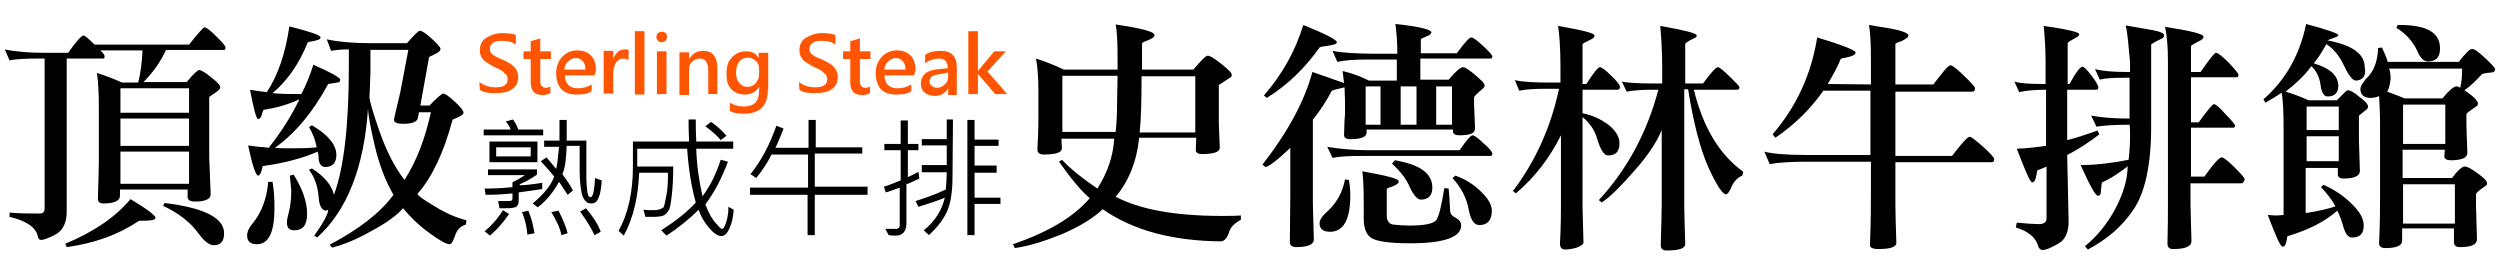 <?xml version="1.0" encoding="utf-8"?>
<!-- Generator: Adobe Illustrator 22.1.0, SVG Export Plug-In . SVG Version: 6.00 Build 0)  -->
<svg version="1.1" id="圖層_1" xmlns="http://www.w3.org/2000/svg" xmlns:xlink="http://www.w3.org/1999/xlink" x="0px" y="0px"
	 viewBox="0 0 521 55" style="enable-background:new 0 0 521 55;" xml:space="preserve">
<style type="text/css">
	.st0{fill:#FF5400;}
</style>
<g id="t_x5F_03_拷貝">
	<g>
		<path d="M254,17.7v6.9c0,0.1,0,0.4,0,1c0.1,3,0.2,4.7,0.2,5.2c0,0.9-1.3,1.3-3.7,1.3c-0.9,0-1.3-0.3-1.3-0.9l0.1-2.5h-11.9
			c-0.5,5-2.2,9.1-4.9,12.3c4.9,2.6,12.2,4,22.1,4c1.5,0,2.9,0,4-0.1v0.9c-1.3,0.7-2.1,1.5-2.4,2.4c-0.4,1.4-1.1,2.1-1.8,2.1
			c-10.1-0.1-18.3-2.3-24.6-6.7c-2,1.9-4.8,3.6-8.5,5.2c-3.7,1.5-7,2.5-9.8,2.9l-0.4-0.8c7.3-2.5,12.7-5.7,16-9.6
			c-1.9-1.6-4-4.2-6.4-7.6l0.6-0.4c2.1,2.2,4.6,4.1,7.4,6c2.2-3.5,3.3-6.9,3.5-10.4h-11l0.1,2c0,0.9-1.3,1.3-3.8,1.3
			c-0.9,0-1.3-0.4-1.3-1v-0.1c0.1-2.1,0.2-4.1,0.2-6.3v-6.1c0-2.7-0.2-4.9-0.5-6.5c2.2,0.7,4.1,1.5,5.8,2.3h11.2v-2.2
			c0-3.3-0.1-5.8-0.4-7.2c5.4,0.8,8.1,1.5,8.1,2.2c0,0.4-0.4,0.7-1.4,1.1c-0.8,0.3-1.2,0.5-1.2,0.7v5.4h10.7c1.6-1.9,2.6-2.9,3-2.9
			c0.4,0,1.3,0.5,2.8,1.7s2.2,1.9,2.2,2.3c0,0.3-0.1,0.5-0.4,0.6C254.7,17.3,254,17.7,254,17.7z M221.3,27.5h11.2
			c0.2-1.8,0.3-3.9,0.3-6.2c0-1.7,0.1-3.6,0.1-5.5h-11.5V27.5z M249.1,15.9h-11.2c0,5.1-0.1,9-0.4,11.7h11.6V15.9z"/>
		<path d="M279.8,14.8c2.1,0.5,3.9,1.2,5.5,2h5.8v-4.4H285c-3,0-5,0.2-6.3,0.5l-1-2.3c2,0.4,5,0.6,9.3,0.6h4.2c0,0,0-0.2,0-0.4
			c0-2.3-0.2-4.3-0.4-5.8c4.9,0.5,7.5,1.2,7.5,1.7c0,0.3-0.2,0.4-0.4,0.6c-1.2,0.5-1.8,0.8-1.8,0.9v2.9h7.5c1.6-2.2,2.6-3.3,3-3.3
			s1.2,0.6,2.5,1.8c1.3,1.2,1.9,1.9,1.9,2.2c0,0.3-0.2,0.4-0.4,0.4h-14.6v4.4h5.9c1.5-1.8,2.5-2.6,3-2.6c0.4,0,1.2,0.5,2.5,1.6
			c1.3,1.1,2,1.8,2,2.2c0,0.3-0.1,0.4-0.3,0.6c-1.3,1.1-1.9,1.7-1.9,1.9v1.6c0,0.3,0.1,1.9,0.2,4.9c0,1-1.1,1.4-3.3,1.4
			c-0.8,0-1.3-0.3-1.3-0.8v-0.4h-18v0.6c0,1-1.2,1.4-3.5,1.4c-0.8,0-1.2-0.3-1.2-0.9c0-1,0.1-2.1,0.1-3c0-0.6,0.1-1,0.1-1.2
			c0,0,0-0.1,0-0.2c0-0.3,0-0.6,0-1v-1.6l-0.1-2.9c-1.7,0.4-2.6,0.6-2.7,0.8c-1,1.9-2.2,3.8-3.7,5.7l-0.2,0.2v17.6
			c0,0.5,0.1,3,0.2,7.4c0,1.1-1.3,1.6-3.7,1.6c-0.8,0-1.3-0.4-1.3-1c0-3,0.1-6.1,0.1-9.6V30.8c-2.8,2.7-4.6,4-5.2,4l-0.6-0.5
			c5.3-6.8,8.8-13.3,10.4-19.3l6.6,2.3L279.8,14.8z M264,20.4l-0.6-0.5c3.9-4.5,6.6-9.4,8.2-14.7c4.7,1.9,7,3.1,7,3.6
			c0,0.4-0.8,0.6-2.3,0.8c-0.8,0.1-1.2,0.2-1.3,0.3C272,14.1,268.4,17.7,264,20.4z M280.3,37.4l0.8,0.1c0.2,0.9,0.3,2.1,0.3,3.3
			c0,4.9-1.4,7.5-4.2,7.5c-1.5,0-2.2-0.6-2.2-1.8c0-0.7,0.6-1.6,2-2.8C278.7,42,279.8,40,280.3,37.4z M284,32.5
			c-2.8,0-4.9,0.1-6.3,0.4l-1.1-2.3c2.4,0.4,5.2,0.7,8.4,0.7h19.2c1.4-2.1,2.3-3.1,2.7-3.1c0.3,0,1.1,0.5,2.3,1.7
			c1.3,1.1,1.8,1.8,1.8,2.1c0,0.4-0.2,0.5-0.4,0.5H284z M284.2,42.3c0-3.1-0.1-5.4-0.3-6.6c5,0.9,7.6,1.5,7.6,2.1
			c0,0.4-0.5,0.8-1.7,1.2c-0.5,0.1-0.8,0.3-0.8,0.5v5.3c0,1.2,0.4,1.8,1.3,2c0.9,0.1,2.1,0.2,3.6,0.2c3,0,4.8-0.4,5.4-1.1
			c0.5-0.6,1.1-2.9,1.7-6.7l0.9,0.1c0.1,0.9,0.2,2.4,0.3,4.5c0,0.7,0.4,1.2,1,1.5c0.8,0.4,1.3,0.9,1.3,1.7c0,2.4-3.5,3.7-10.6,3.7
			c-4.3,0-7-0.4-8.1-1.1c-1.1-0.7-1.6-2.1-1.6-4.1L284.2,42.3L284.2,42.3z M284.6,26h3.1v-8h-3.1V26z M290.1,34.1l0.6-0.7
			c5.2,0.9,7.8,2.7,7.8,5.7c0,1.6-0.8,2.5-2.4,2.5c-0.7,0-1.5-0.9-2.3-2.6C293,37.1,291.7,35.6,290.1,34.1z M295.2,18h-3.3v8h3.3V18
			z M302.6,18h-3.3v8h3.3V18z M302.7,37.1l0.6-0.5c2,0.7,3.8,1.8,5.3,3.3c1.5,1.4,2.3,2.8,2.3,4c0,2-0.9,3-2.6,3
			c-1.1,0-1.8-1.1-2.2-3.1C305.7,41.3,304.5,39.1,302.7,37.1z"/>
		<path d="M325.2,14c0-3.8-0.2-6.7-0.5-8.6c5.1,0.9,7.6,1.5,7.6,2c0,0.3-0.2,0.5-0.5,0.7c-1.3,0.6-2,1-2,1.1v8.3h0.8
			c1.5-2.3,2.4-3.5,2.8-3.5c0.4,0,1.2,0.6,2.4,1.8c1.3,1.2,1.8,2,1.8,2.3c0,0.4-0.2,0.6-0.5,0.6h-7.3v4.9c2.1,0.4,3.9,1.3,5.4,2.4
			c1.5,1.2,2.3,2.5,2.3,3.9c0,1.7-0.8,2.5-2.4,2.5c-0.8,0-1.5-1.1-2.2-3.3c-0.5-1.9-1.6-3.5-3.1-4.7V43c0,1,0.1,3.5,0.2,7.5
			c0,0.4-0.4,0.7-1.4,1.1c-1,0.3-1.8,0.4-2.4,0.4c-0.7,0-1.1-0.4-1.1-1.2c0.2-3.9,0.2-6.7,0.2-8.5V28.2c-2.4,4.8-5.5,8.8-9.4,12.1
			l-0.6-0.5c4.7-6.2,7.9-13.3,9.6-21.3h-2.7c-2.2,0-4.1,0.1-5.6,0.4l-0.9-2.2c1.8,0.4,4.1,0.5,7.1,0.5h2.4L325.2,14z M351.8,18.6
			H351v24.6c0,1.2,0.1,3.7,0.2,7.6c0,1-1.3,1.4-3.9,1.4c-0.8,0-1.2-0.4-1.2-1.1c0.1-3.9,0.2-6.7,0.2-8.6V27.1
			c-1.1,2.7-3.1,5.6-5.8,8.6c-2.7,3.1-4.9,5.3-6.7,6.5l-0.6-0.5c5.8-6.3,10-13.9,12.4-23h-1.1c-2.2,0-4,0.1-5.5,0.4l-1-2.1
			c1.4,0.3,3.8,0.4,7.1,0.4h1.3V14c0-3.4-0.2-6.3-0.4-8.6c5,0.9,7.6,1.5,7.6,2c0,0.3-0.2,0.4-0.6,0.6c-1.3,0.6-1.8,1-1.8,1.2v8.2
			h3.7c1.7-2.3,2.7-3.4,3.1-3.4c0.3,0,1.1,0.6,2.4,1.9s2.1,2,2.1,2.3c0,0.4-0.2,0.5-0.5,0.5H353c1.9,7.8,5.3,13.5,10.3,17.1
			l-0.2,0.8c-1,0.4-1.6,1.1-2.1,2c-0.5,1.3-1,1.9-1.3,1.9c-0.7,0-2-1.9-3.7-5.7C354.3,31,352.9,25.5,351.8,18.6z"/>
		<path d="M389.9,17.6v-5.1c0-3.1-0.1-5.6-0.4-7.3c2.1,0.4,4,0.6,5.7,1s2.5,0.8,2.5,1.2s-0.5,0.7-1.5,1.2c-0.8,0.3-1.2,0.4-1.2,0.6
			v8.4h7.9c2-2.6,3.1-4,3.6-4c0.3,0,1.3,0.7,2.8,2.2c1.5,1.4,2.3,2.3,2.3,2.6c0,0.4-0.2,0.7-0.5,0.7H395v13.4h11.8
			c2-2.6,3.2-4,3.7-4c0.3,0,1.2,0.7,2.8,2.1c1.5,1.4,2.3,2.2,2.3,2.6c0,0.4-0.2,0.6-0.5,0.6H395v8.8c0,2.1,0.1,4.7,0.2,8
			c0,0.9-1.3,1.3-3.8,1.3c-1.1,0-1.7-0.3-1.7-0.8c0.2-5.2,0.2-8.9,0.2-11.2v-6.2h-13.6c-3.4,0-5.9,0.2-7.5,0.5l-1.1-2.6
			c1.4,0.4,4.3,0.7,8.7,0.7h13.4V18.9h-9.8c-2.7,3.8-5.9,7-10,9.8l-0.6-0.7c5-5.8,8.1-12.6,9.3-20.2c5.3,1.6,8,2.7,8,3.1
			c0,0.5-0.6,0.8-2,1.1c-0.7,0.1-1.1,0.2-1.1,0.3c-0.6,1.5-1.5,3.2-2.7,5.2L389.9,17.6z"/>
		<path d="M431.1,46.1c0,2.3-0.7,3.9-2.2,4.7c-1.4,0.8-2.5,1.3-3.2,1.3c-0.4,0-0.8-0.3-0.9-0.7c-0.5-1.9-2.1-3.2-4.7-4l0.2-1
			c2.1,0.2,3.6,0.3,4.6,0.3c1.1,0,1.6-0.4,1.6-1.2V34.7c-0.2,0.1-0.8,0.4-1.9,0.8c0,0-0.1,0.3-0.2,0.9c-0.2,1.1-0.4,1.6-0.9,1.6
			c-0.4,0-1.4-2.3-3.2-7c2.4-0.1,4.5-0.4,6.1-0.6V18.7c-2.5,0-4.3,0.2-5.6,0.5l-1-2.2c1.3,0.4,3.3,0.5,6.1,0.5c0.2,0,0.4,0,0.4,0
			v-4.5c0-3.1-0.2-5.6-0.4-7.6c4.9,0.7,7.4,1.3,7.4,1.7c0,0.3-0.2,0.5-0.4,0.6c-1.3,0.7-2,1.1-2,1.3v8.5h0.4
			c1.3-2.4,2.2-3.6,2.7-3.6c0.3,0,0.9,0.6,1.9,1.9c1,1.3,1.4,2.1,1.4,2.4c0,0.4-0.2,0.5-0.4,0.5h-6.1v10.5c1.7-0.4,3.8-1.1,6.3-2
			l0.4,0.8c-2.1,1.6-4.3,3.1-6.7,4.3L431.1,46.1z M443,5.3c2.2,0.4,4.1,0.7,5.7,1c1.5,0.3,2.3,0.6,2.3,1.1c0,0.3-0.2,0.5-0.4,0.6
			c-1.5,0.7-2.3,1.2-2.3,1.3v17.1c0,8-1.3,13.8-3.7,17.3c-2.4,3.6-5.7,6.3-9.5,8.3l-0.6-0.7c2.5-2,4.7-4.7,6.4-7.9
			c1.7-3.3,2.5-6.2,2.5-8.8c0,0.1-0.5,0.5-1.7,1.3c-1.1,0.8-2.3,1.5-3.6,2.1c-0.1,0-0.2,0.7-0.3,2.1c0,0.5-0.3,0.7-0.6,0.7
			c-0.5,0-1.7-2.2-3.6-6.4c3.1,0,6.5-0.4,10-1.1c0.2-1.6,0.3-3.3,0.3-5.1c0-0.9,0-1.6-0.1-2.2h-0.7c-2.9,0-4.9,0.2-6.2,0.4l-1.1-2.3
			c2.3,0.4,4.9,0.6,7.6,0.6h0.4v-8.5h-1c-2.4,0-4.2,0.1-5.2,0.4l-1-2.2c1.5,0.4,3.7,0.6,6.6,0.6h0.7V13C443.6,9.6,443.4,7,443,5.3z
			 M467.1,38.2h-10.6v4.5c0,0.4,0.1,3,0.2,7.5c0,1.2-1.3,1.7-3.9,1.7c-0.7,0-1.1-0.4-1.1-1.1v-0.1c0.1-3.4,0.1-6.4,0.1-8.8V12.7
			c0-2.9-0.2-5.2-0.6-7.1c5.3,0.8,8,1.5,8,2c0,0.4-0.2,0.5-0.4,0.7c-1.4,0.7-2.2,1.2-2.2,1.3V15h2c1.8-2.6,2.9-4,3.2-4
			c0.4,0,1.3,0.7,2.7,2.1c1.3,1.4,2,2.2,2,2.5c0,0.4-0.2,0.5-0.5,0.5h-9.4v9.4h1.6c1.8-2.5,2.9-3.8,3.2-3.8s1.2,0.7,2.4,2.1
			c1.3,1.3,2,2.2,2,2.4c0,0.3-0.2,0.4-0.4,0.4h-8.8v10.2h2.8c1.9-2.7,3.1-4,3.6-4c0.4,0,1.3,0.7,2.7,2.1c1.4,1.4,2.1,2.2,2.1,2.5
			C467.6,38,467.4,38.2,467.1,38.2z"/>
		<path d="M491,16.8c-0.7,0-1.5-1-2.5-3.1c-1-2.1-2.2-3.6-3.7-4.5c-0.8,1.5-1.7,2.9-2.6,4c3.4,1,5.1,2.6,5.1,4.7
			c0,1.4-0.7,2.2-2.2,2.2c-0.8,0-1.3-0.8-1.5-2.4s-0.9-3-1.9-3.9c-1.5,2-3.3,3.7-5.4,5.3c1.7,0.5,3.3,1.1,4.8,1.8h5.9
			c1.3-1.3,2-2.1,2.3-2.1c0.4,0,1.3,0.4,2.4,1.4c1.3,0.9,1.8,1.6,1.8,2c0,0.3-0.1,0.4-0.3,0.6c-1.1,0.9-1.6,1.3-1.6,1.3v5.1
			c0,0.6,0.1,2.8,0.2,6.4c0,1.1-1.2,1.6-3.4,1.6c-0.8,0-1.2-0.3-1.2-0.9V35h-6.7v9.4c2.7-0.4,4.8-0.9,6.2-1.4c-0.6-1.2-1.6-2.5-3-4
			l0.5-0.5c2.2,1,4.1,2.2,5.8,3.9c1.7,1.6,2.6,3.1,2.6,4.6c0,1.7-0.8,2.5-2.4,2.5c-0.8,0-1.4-0.7-1.8-2.1s-0.8-2.5-1.3-3.5
			c-2.6,2.3-6,4-10.3,5.3c-0.1,0-0.2,0.2-0.2,0.6c-0.2,1.1-0.4,1.6-0.9,1.6s-1.4-2.2-3.1-6.6c0.5,0,1.1,0.1,1.5,0.1s1.1,0,1.8-0.1
			V26.8c0-3.4-0.1-5.8-0.4-7.5c-1.1,0.8-2.2,1.4-3.4,2.1l-0.4-0.7c4.7-4.1,7.6-9.4,8.9-15.7c4.5,1.2,6.7,2,6.7,2.3
			c0,0.3-0.4,0.4-1.2,0.7l-1.1,0.4c5.2,1,7.8,2.8,7.8,5.6C493.2,15.8,492.4,16.7,491,16.8z M487.4,22.2h-6.7v4.9h6.7V22.2z
			 M487.4,28.4h-6.7v5.2h6.7V28.4z M495.6,10l0.8-0.1c0.4,0.9,0.9,1.9,1.2,3h14.8c1.4-1.8,2.3-2.7,2.8-2.7s1.3,0.6,2.7,1.9
			c1.4,1.3,2.1,2.1,2.1,2.3c0,0.4-0.3,0.7-0.7,0.7c-1.3,0.1-2.1,0.3-2.1,0.4c-1.2,1.3-2.3,2.4-3.6,3.3c1.9,1.3,2.8,2.2,2.8,2.8
			c0,0.3-0.1,0.4-0.4,0.6c-1.3,0.9-2,1.4-2,1.6v2.1c0,0.9,0.1,3,0.2,6c0,1-1.2,1.5-3.5,1.5c-0.8,0-1.3-0.3-1.3-0.8l0.1-1.4h-8.8v5.9
			h10.3c1.2-1.6,2.1-2.4,2.7-2.4c0.4,0,1.3,0.4,2.6,1.4c1.3,0.9,2,1.6,2,2.1c0,0.3-0.1,0.4-0.4,0.6c-1.3,0.9-1.9,1.4-1.9,1.7v2.6
			c0,0.5,0.1,2.7,0.2,6.7c0,1.2-1.2,1.7-3.6,1.7c-0.8,0-1.2-0.4-1.2-1v-2.9h-10.8v2.6c0,1-1.2,1.5-3.5,1.5c-0.9,0-1.3-0.4-1.3-1
			c0.2-4.1,0.2-7.4,0.2-9.7V25.6c0-2-0.1-3.9-0.2-5.6c-0.5,0.3-1.2,0.4-1.8,0.4c-1.3,0-2.1-0.6-2.1-1.9c0-0.4,0.4-1.1,1.1-2
			C494.7,15,495.5,12.8,495.6,10z M497.5,19.1c1.7,0.6,2.9,1.1,3.6,1.4h7.9c1.4-1.7,2.4-2.5,2.9-2.5c0.3,0,0.5,0.1,0.8,0.3
			c0.3-1.2,0.4-2.3,0.4-3.7c0-0.1,0-0.3,0-0.3h-15.2c0.2,0.5,0.3,1.3,0.3,2.1C498.1,17.5,497.9,18.4,497.5,19.1z M499.4,5.8l0.3-0.6
			c0.1,0,0.2,0,0.3,0c5.8,0,8.5,1.6,8.5,4.9c0,1.8-0.8,2.7-2.5,2.7c-0.9,0-1.6-0.7-2.2-2.1C502.9,8.7,501.4,7,499.4,5.8z
			 M509.6,21.8h-8.8V30h8.8V21.8z M500.8,46.6h10.8v-8.2h-10.8V46.6z"/>
		<g>
			<path d="M19.7,9.3h19.7c1.9-2.4,3-3.6,3.2-3.6c0.4,0,1.2,0.6,2.5,1.9c1.3,1.3,1.9,2,1.9,2.3c0,0.4-0.1,0.5-0.4,0.5h-12
				c-1.2,2.6-2.8,4.8-4.7,6.7h9c1.4-1.7,2.3-2.5,2.6-2.5c0.4,0,1.3,0.5,2.5,1.5c1.3,1,1.9,1.7,1.9,2.1c0,0.3-0.3,0.6-1,1.1l-1.3,0.9
				v12.5c0,0.5,0.1,3.1,0.3,7.8c0,1-1.1,1.5-3.3,1.5c-1,0-1.5-0.3-1.5-1v-1.5H25v1.3c0,1-1.1,1.6-3.4,1.6c-0.8,0-1.2-0.3-1.2-1
				c0.1-3.6,0.2-6.2,0.2-7.9V22.6c0-2.9-0.1-5.4-0.4-7.4c2.2,0.7,3.9,1.4,5.2,2h3.4c0.5-2,0.8-4.2,0.9-6.7h-8.8v0
				c0,0,0.2,0.2,0.5,0.5c0.3,0.3,0.4,0.6,0.4,0.8c0,0.3-0.1,0.4-0.4,0.4h-7.5v31.9c0,2.2-0.7,3.8-2.2,4.7C10.2,49.6,9.1,50,8.6,50
				c-0.4,0-0.6-0.2-0.7-0.7c-0.4-1.9-2.4-3.3-5.9-4.1l0-0.9c2,0.2,4.1,0.2,6.3,0.2c0.7,0,1-0.4,1-1.1V12.2H8.1
				c-2.8,0-4.9,0.1-6.1,0.4L1,10.3C3.4,10.8,6.1,11,9.1,11h5.1c1.7-2.4,2.8-3.6,3.2-3.6C17.7,7.4,18.5,8.1,19.7,9.3z M27.2,41.5
				c3.5,2.1,5.2,3.4,5.2,3.9c0,0.4-0.8,0.6-2.3,0.6c-0.7,0-1.1,0-1.1,0c-4.3,2.9-9.3,4.7-15.1,5.5l-0.3-0.7
				C19.6,48.3,24.1,45.2,27.2,41.5z M39.4,18.4H25.1v5.1h14.3V18.4z M39.4,24.7H25.1v5.7h14.3V24.7z M39.4,31.6H25.1v6.7h14.3V31.6z
				 M34,42.9l0.3-0.6c8.2,1,12.4,3.1,12.4,6.3c0,1.7-0.7,2.5-2.1,2.5c-1,0-2-0.8-3.2-2.4C39.7,46.3,37.2,44.4,34,42.9z"/>
			<path d="M55.9,37.9l0.9,0c0.3,1.8,0.4,3.6,0.4,5.5c0,5-1.2,7.5-3.7,7.5c-1.3,0-2-0.6-2-1.8c0-0.8,0.4-1.7,1.2-2.6
				C54.5,44.3,55.6,41.4,55.9,37.9z M60.3,5.5c4.3,1.1,6.5,1.8,6.5,2.3c0,0.4-0.6,0.6-1.7,0.8c-0.7,0.1-1,0.2-1,0.3
				c-1.8,4.5-4.3,8-7.3,10.5c1.8,0.2,3.5,0.2,5.3,0.2c0.3,0,0.6,0,0.7,0c1-1.9,1.8-3.9,2.5-6.1c3.7,1.6,5.6,2.7,5.6,3.1
				c0,0.4-0.2,0.6-0.6,0.6c-1.3,0.2-1.9,0.3-1.9,0.3c-3.2,5.9-6.9,10.3-11.1,13.3c0.9,0.1,1.9,0.1,3,0.1c0.3,0,0.6,0,0.9,0
				c2.4,0,4-0.1,4.8-0.2c-0.3-1.5-0.8-2.9-1.6-4.2l0.6-0.4c3.4,2,5.1,4.1,5.1,6.2c0,1.6-0.8,2.5-2.3,2.5c-0.8,0-1.3-0.6-1.4-1.7
				c0-0.7-0.1-1.2-0.2-1.5c-3.2,1.4-7,2.4-11.4,3c-0.1,0-0.1,0.2-0.2,0.6c-0.2,0.9-0.5,1.4-0.8,1.4c-0.5,0-1.2-2.1-2.1-6.3
				c0.5,0.1,1.3,0.2,2.3,0.3c0.6,0,1.2,0.1,2,0.2c2.7-3.4,4.8-6.8,6.4-10.1c-2.4,1.1-4.9,1.8-7.5,2.2c0,0-0.2,0.4-0.4,1.2
				c-0.2,0.5-0.4,0.7-0.7,0.7c-0.4,0-0.9-2-1.7-6.1c0.6,0.1,1.3,0.2,1.9,0.3c0.6,0.1,1.1,0.1,1.6,0.2C58,15.6,59.5,11,60.3,5.5z
				 M60.4,36.6l0.8-0.2c1.8,2.9,2.8,5.6,2.8,8.2c0,2.3-0.9,3.4-2.7,3.4c-1,0-1.5-0.5-1.5-1.6c0-0.5,0.1-1.1,0.3-1.8
				c0.4-1.5,0.6-3.1,0.6-4.9C60.6,38.6,60.5,37.6,60.4,36.6z M66.4,41c-0.2-2.3-0.9-4.2-2-5.6l0.6-0.3c2.5,1.6,4.1,3.4,4.6,5.5
				c2.1-5.7,3.1-14.6,3.1-26.8c0-1.5,0-2.6,0-3.5c-1.5,0-2.7,0.1-3.7,0.3l-0.9-2.4c2.3,0.5,5.3,0.8,9.1,0.8h7.6
				c1.5-1.7,2.4-2.6,2.7-2.6c0.4,0,1.2,0.5,2.4,1.6c1.2,1.1,1.9,1.8,1.9,2.2c0,0.4-0.5,0.8-1.4,1.2c-0.7,0.3-1,0.5-1,0.6l-1.8,10
				h1.9c1.6-1.7,2.6-2.5,2.9-2.5c0.4,0,1.2,0.6,2.4,1.7c1.2,1.1,1.8,1.9,1.8,2.3c0,0.3-0.5,0.7-1.5,1.1c-0.5,0.2-0.8,0.3-0.8,0.4
				c-1.8,6.7-4.2,11.9-7.3,15.4c0,0.3,1.2,1.2,3.6,2.6c2.4,1.5,4.6,2.4,6.6,2.9l-0.1,0.9c-1.1,0.3-1.9,1.1-2.3,2.4
				c-0.4,1.1-0.7,1.7-1.1,1.7c-0.7,0-2.1-0.8-4.3-2.4c-2.2-1.6-4-3.4-5.4-5.1c-1.4,1.6-3.7,3.2-6.7,4.8c-3,1.7-5.7,2.8-8.1,3.4
				l-0.5-0.6c6.1-3.2,10.6-6.7,13.3-10.4c-1.7-2.9-3-6.4-3.9-10.2c-0.9-3.9-1.4-6.5-1.4-7.9c-0.8,12.4-4.4,21.4-10.6,27l-0.6-0.4
				c1.9-2.7,2.9-4.5,2.9-5.4c-0.2,0.1-0.4,0.2-0.6,0.2C67,43.7,66.5,42.8,66.4,41z M84.3,37.5c2.5-3.9,4.3-8.6,5.5-14.1h-2.5
				l-0.2,1.1c-0.1,0.9-1.2,1.3-3.1,1.3c-1.2,0-1.9-0.3-1.9-0.8c0-0.1,0.4-2,1.3-5.7c0.1-0.3,0.1-0.5,0.1-0.5l1.6-8.4h-7.9
				c0,0.6,0,1.2,0,1.9c0,1,0,2,0,2.8C77.1,18.3,77,20,77,20.2c0,0.8,0.7,3.2,2.1,7.2C80.5,31.4,82.2,34.8,84.3,37.5z"/>
		</g>
	</g>
	<g>
		<path class="st0" d="M99.9,17.1c0.9,0.7,2.1,1.1,3.4,1.1c1.7,0,2.5-0.6,2.5-1.7c0-0.3-0.1-0.6-0.2-0.8c-0.2-0.3-0.5-0.4-0.7-0.7
			s-0.9-0.6-1.8-1c-1.1-0.6-2-1.1-2.4-1.6c-0.5-0.6-0.7-1.1-0.7-2c0-1.1,0.5-2,1.3-2.5s2-1,3.3-1c1.3,0,2.2,0.1,2.9,0.4v2
			c-0.8-0.6-1.7-0.8-2.9-0.8c-0.7,0-1.4,0.1-1.8,0.4c-0.5,0.3-0.7,0.7-0.7,1.3c0,0.4,0.1,0.8,0.5,1.1c0.3,0.3,1,0.7,2.1,1.1
			c1.3,0.6,2.1,1.1,2.6,1.7c0.5,0.6,0.7,1.3,0.7,2c0,1.1-0.5,2-1.3,2.5c-0.8,0.6-2,0.8-3.4,0.8c-0.6,0-1.1,0-1.8-0.1
			c-0.7-0.1-1.1-0.3-1.5-0.6L99.9,17.1L99.9,17.1z"/>
		<path class="st0" d="M114.6,19.5c-0.3,0.1-0.8,0.3-1.5,0.3c-1.7,0-2.5-0.8-2.5-2.7v-4.8h-1.5v-1.6h1.5V8.6l2-0.6v2.7h2.2v1.6h-2.2
			v4.5c0,0.6,0.1,1,0.3,1.1c0.2,0.3,0.5,0.4,0.9,0.4c0.3,0,0.7-0.1,0.9-0.3v1.4H114.6z"/>
		<path class="st0" d="M123.9,15.7h-6.2c0.1,1.8,1,2.7,2.8,2.7c1,0,2-0.3,2.8-0.8V19c-0.8,0.6-1.8,0.7-3.2,0.7
			c-1.4,0-2.4-0.4-3.1-1.1c-0.7-0.7-1.1-2-1.1-3.4s0.5-2.5,1.3-3.4c0.8-0.8,1.8-1.3,3.1-1.3s2.2,0.4,2.9,1.1c0.7,0.7,1,1.8,1,3.1
			L123.9,15.7L123.9,15.7z M122,14.4c0-0.7-0.2-1.3-0.6-1.7c-0.3-0.4-0.8-0.6-1.5-0.6c-0.6,0-1,0.3-1.5,0.7c-0.5,0.4-0.7,1-0.8,1.7
			h4.4V14.4z"/>
		<path class="st0" d="M131,12.5c-0.2-0.1-0.7-0.3-1.1-0.3c-0.6,0-1.1,0.3-1.5,0.8c-0.3,0.6-0.6,1.3-0.6,2.1v4.4h-2v-8.9h2v1.7l0,0
			c0.5-1.3,1.3-2,2.4-2c0.3,0,0.6,0,0.8,0.1C131,10.6,131,12.5,131,12.5z"/>
		<path class="st0" d="M132.3,19.6V6.5h2v13.2H132.3z"/>
		<path class="st0" d="M136.8,7.7c0-0.3,0.1-0.6,0.3-0.8c0.2-0.1,0.5-0.3,0.8-0.3s0.6,0.1,0.8,0.3c0.2,0.1,0.3,0.4,0.3,0.8
			c0,0.3-0.1,0.6-0.3,0.8c-0.2,0.1-0.5,0.3-0.8,0.3s-0.6-0.1-0.8-0.3C136.9,8.3,136.8,8,136.8,7.7z M136.9,19.6v-8.9h2v8.9H136.9z"
			/>
		<path class="st0" d="M149.4,19.6h-1.8v-4.9c0-1.7-0.6-2.5-1.8-2.5c-0.7,0-1.1,0.3-1.6,0.7c-0.5,0.4-0.6,1.1-0.6,1.8v5.1h-2v-8.9h2
			v1.4l0,0c0.7-1.1,1.6-1.7,2.9-1.7c2.1,0,3,1.3,3,3.7V19.6z"/>
		<path class="st0" d="M160,18.8c0,3.3-1.7,4.9-5,4.9c-1.1,0-2.1-0.1-2.9-0.6v-1.7c1,0.6,2,0.8,2.9,0.8c2.2,0,3.2-1.1,3.2-3.3v-0.8
			l0,0c-0.7,1.1-1.6,1.6-3,1.6c-1.1,0-2.1-0.4-2.8-1.1c-0.7-0.7-1-1.8-1-3.1c0-1.6,0.3-2.7,1.1-3.5c0.7-0.8,1.7-1.3,3-1.3
			c1.1,0,2.1,0.4,2.6,1.4l0,0V11h2v7.8C160.1,18.8,160,18.8,160,18.8z M158.2,14.4c0-0.7-0.2-1.3-0.7-1.7c-0.5-0.4-1-0.7-1.6-0.7
			c-0.8,0-1.4,0.3-1.8,0.8c-0.5,0.6-0.7,1.4-0.7,2.4c0,0.8,0.2,1.6,0.7,2.1c0.5,0.6,1,0.8,1.7,0.8c0.7,0,1.3-0.3,1.7-0.8
			c0.5-0.6,0.7-1.1,0.7-2V14.4z"/>
		<path class="st0" d="M166.5,17.1c0.9,0.7,2.1,1.1,3.4,1.1c1.7,0,2.5-0.6,2.5-1.7c0-0.3-0.1-0.6-0.2-0.8c-0.2-0.3-0.5-0.4-0.7-0.7
			c-0.2-0.3-0.9-0.6-1.8-1c-1.1-0.6-2-1.1-2.4-1.6c-0.5-0.6-0.7-1.1-0.7-2c0-1.1,0.5-2,1.3-2.5s2-1,3.3-1c1.3,0,2.2,0.1,2.9,0.4v2
			c-0.8-0.6-1.7-0.8-2.9-0.8c-0.7,0-1.4,0.1-1.8,0.4c-0.5,0.3-0.7,0.7-0.7,1.3c0,0.4,0.1,0.8,0.5,1.1c0.3,0.3,1,0.7,2.1,1.1
			c1.3,0.6,2.1,1.1,2.6,1.7c0.5,0.6,0.7,1.3,0.7,2c0,1.1-0.5,2-1.3,2.5c-0.8,0.6-2,0.8-3.4,0.8c-0.6,0-1.1,0-1.8-0.1
			s-1.1-0.3-1.5-0.6L166.5,17.1L166.5,17.1z"/>
		<path class="st0" d="M181.2,19.5c-0.3,0.1-0.8,0.3-1.5,0.3c-1.7,0-2.5-0.8-2.5-2.7v-4.8h-1.5v-1.6h1.5V8.6l2-0.6v2.7h2.2v1.6h-2.2
			v4.5c0,0.6,0.1,1,0.3,1.1c0.2,0.3,0.5,0.4,0.9,0.4c0.3,0,0.7-0.1,0.9-0.3v1.4H181.2z"/>
		<path class="st0" d="M190.5,15.7h-6.2c0.1,1.8,1,2.7,2.8,2.7c1,0,2-0.3,2.8-0.8V19c-0.8,0.6-1.8,0.7-3.2,0.7
			c-1.4,0-2.4-0.4-3.1-1.1c-0.7-0.7-1.1-2-1.1-3.4s0.5-2.5,1.3-3.4c0.8-0.8,1.8-1.3,3.1-1.3c1.3,0,2.2,0.4,2.9,1.1
			c0.7,0.7,1,1.8,1,3.1L190.5,15.7L190.5,15.7z M188.7,14.4c0-0.7-0.2-1.3-0.6-1.7c-0.3-0.4-0.8-0.6-1.5-0.6c-0.6,0-1,0.3-1.5,0.7
			c-0.5,0.4-0.7,1-0.8,1.7h4.4V14.4z"/>
		<path class="st0" d="M192.8,11.4c0.9-0.6,2-0.8,3.2-0.8c2.3,0,3.4,1.1,3.4,3.5v5.7h-1.8v-1.4l0,0c-0.6,1-1.5,1.6-2.8,1.6
			c-0.9,0-1.6-0.3-2.1-0.7c-0.5-0.4-0.8-1.1-0.8-1.8c0-1.7,1-2.7,3-3l2.6-0.3c0-1.3-0.6-2-1.7-2c-1,0-2.1,0.3-3,1v-1.7H192.8z
			 M195.6,15.5c-0.7,0.1-1.1,0.3-1.4,0.4c-0.2,0.3-0.5,0.6-0.5,1c0,0.4,0.1,0.7,0.5,1s0.7,0.4,1.1,0.4c0.7,0,1.1-0.3,1.6-0.7
			s0.7-1,0.7-1.7v-0.8L195.6,15.5z"/>
		<path class="st0" d="M209.9,19.6h-2.5l-3.6-4.2l0,0v4.2h-2V6.5h2v8.3l0,0l3.4-4.1h2.4l-3.8,4.2L209.9,19.6z"/>
	</g>
	<path d="M113.1,28.2h-12.3V27h5.6c-0.1-0.4-0.4-1-1-1.7l1.5-0.4c0.6,0.8,0.9,1.5,1.1,2.1h5.2V28.2z M113,38.1v1.3
		c-1.2,0.2-2.9,0.4-4.9,0.7v1.6c0,0.6-0.1,1-0.4,1.3c-0.3,0.3-1.1,0.4-2.4,0.4c-0.4,0-0.8,0-1.2,0l-0.3-1.5c0.6,0,1.1,0,1.6,0
		c0.7,0,1.1,0,1.2-0.1s0.2-0.2,0.2-0.4v-1.1c-1.8,0.2-3.7,0.3-5.6,0.3l-0.2-1.3c1.9,0,3.8-0.1,5.8-0.3v-1c0.8-0.4,1.7-0.9,2.6-1.5
		h-7.7v-1.2h10.2v1.1c-1.3,0.9-2.6,1.6-3.6,2v0.2C109.5,38.6,111.1,38.4,113,38.1z M106.1,44.6c-1.3,1.9-2.7,3.4-4,4.5l-1.1-0.9
		c1.2-1,2.6-2.4,3.8-4.4L106.1,44.6z M112,33.8h-10v-4.3h10V33.8z M110.6,32.6v-1.9h-7.2v1.9H110.6z M111.4,48.6l-1.5,0.3
		c-0.1-1.5-0.4-2.9-1.1-4.7l1.3-0.3C110.8,45.5,111.1,47,111.4,48.6z M125.4,37.6c-0.1,1.7-0.3,2.9-0.7,3.7
		c-0.3,0.8-0.8,1.1-1.5,1.1c-0.8,0-1.3-0.4-1.8-1.5c-0.3-1-0.6-2.7-0.6-5.3v-5.2h-2.7c-0.1,2.6-0.3,4.6-0.9,5.9
		c0.9,1.2,1.7,2.4,2.2,3.4l-1.1,0.9c-0.7-1-1.2-1.9-1.8-2.7c-1.1,2-2.5,3.8-4.4,5.3l-1.1-0.8c2.2-1.8,3.8-3.7,4.5-5.6
		c-0.7-0.9-1.6-1.9-2.8-3.2l1.2-0.8c0.7,0.8,1.3,1.6,2,2.4c0.3-1.1,0.4-2.7,0.6-4.6h-3.1v-1.3h3.2v-4.3h1.5c0,1.1,0,2.5,0,4.3h4.1v8
		c0,0.9,0.1,1.8,0.2,2.6s0.3,1.2,0.7,1.2c0.4,0,0.8-1.3,0.9-4L125.4,37.6z M118.3,48.6L117,49c-0.3-1.6-1.1-3.1-2.1-4.8l1.5-0.3
		C117.3,45.7,118,47.4,118.3,48.6z M125.2,48.3l-1.3,0.7c-0.7-1.5-1.7-3.1-3-4.9l1.2-0.7C123.5,45,124.6,46.7,125.2,48.3z"/>
	<path d="M152.9,43.7c-0.1,1.6-0.4,2.9-0.9,3.9c-0.4,1-1,1.6-1.7,1.6c-0.7,0-1.6-0.6-2.6-1.8c-1-1.2-1.7-2.4-2.1-3.7
		c-2.1,2.1-4.4,3.9-6.7,5.4l-1.1-1.1c3.1-2,5.5-3.9,7.2-5.8c-0.9-3.2-1.5-6.9-1.8-11.2h-10.4v3.7h7.5c0,2.2-0.1,4.3-0.3,6
		c-0.2,1.8-0.4,2.9-0.7,3.2c-0.2,0.4-0.6,0.8-1,1c-0.4,0.2-1.2,0.3-2.5,0.3c-0.3,0-0.8,0-1.3,0l-0.4-1.5c0.7,0.1,1.2,0.1,1.9,0.1
		c0.8,0,1.3-0.1,1.6-0.2c0.2-0.1,0.4-0.2,0.7-0.4c0.1-0.2,0.3-1,0.6-2.6s0.3-3.1,0.3-4.6h-6c-0.2,5-1.2,9.4-3.2,13.1l-1.1-1
		c2-3.5,3-8.1,3-13.4v-5.2h11.7c-0.1-2-0.1-3.6-0.1-4.6h1.5c0,1.5,0,2.9,0.1,4.6h7.7V31h-7.7c0.1,3.5,0.6,6.8,1.3,9.9
		c1.6-2.1,2.8-4.6,3.8-7.6l1.5,0.4c-1.3,3.5-2.9,6.5-4.7,8.9c0.6,1.5,1.1,2.6,1.9,3.6c0.8,0.9,1.3,1.5,1.6,1.5
		c0.3,0,0.6-0.6,0.9-1.6c0.3-1,0.4-2,0.4-3L152.9,43.7z M151.4,28.3l-1.2,0.9c-0.8-1-1.9-1.9-3.2-2.9l1.2-0.9
		C149.3,26.2,150.5,27.2,151.4,28.3z"/>
	<path d="M180.8,40.6h-11V49h-1.5v-8.4h-12v-1.5h12.1v-6.9h-7.6c-0.9,1.8-2,3.4-3.2,4.9l-1.2-0.8c2.4-3,4.1-6.4,5.4-10.1l1.5,0.6
		c-0.6,1.5-1.1,2.8-1.7,4h6.9v-5.8h1.5v5.7h9.7v1.3h-9.9v6.9h11V40.6z"/>
	<path d="M191.6,37.2c-0.9,0.4-1.8,0.9-2.7,1.2v8.1c0,1.7-0.8,2.6-2.2,2.6c-0.6,0-1,0-1.5-0.1l-0.7-1.3h2.4c0.1,0,0.2-0.1,0.4-0.2
		c0.1-0.1,0.2-0.3,0.2-0.4v-8c-1.2,0.4-2.1,0.8-2.9,1l-0.4-1.2c1.1-0.3,2.2-0.8,3.5-1.3v-6.3h-3.4v-1.3h3.4v-4.9h1.5v4.9h2.2v1.3
		h-2.2v5.6c0.7-0.3,1.5-0.7,2.2-1.1L191.6,37.2z M198.5,36.9c0,3.1-0.4,5.6-1.2,7.3c-0.8,1.7-2,3.2-3.7,4.8l-1.1-1
		c2.5-2,3.8-4.3,4.4-6.8c-1.7,0.7-3.5,1.3-5.5,1.9l-0.6-1.2c2.2-0.7,4.4-1.5,6.3-2.4c0.1-1.1,0.2-2.4,0.2-3.6h-5.2v-1.5h5.2v-4.1
		h-5.2V29h5.2v-4.1h1.3L198.5,36.9L198.5,36.9z M208.4,42.5h-5.3V49h-1.5V25h1.5v4.1h5v1.3h-5v4.1h4.6V36h-4.6v5.2h5.4v1.3H208.4z"
		/>
</g>
</svg>
